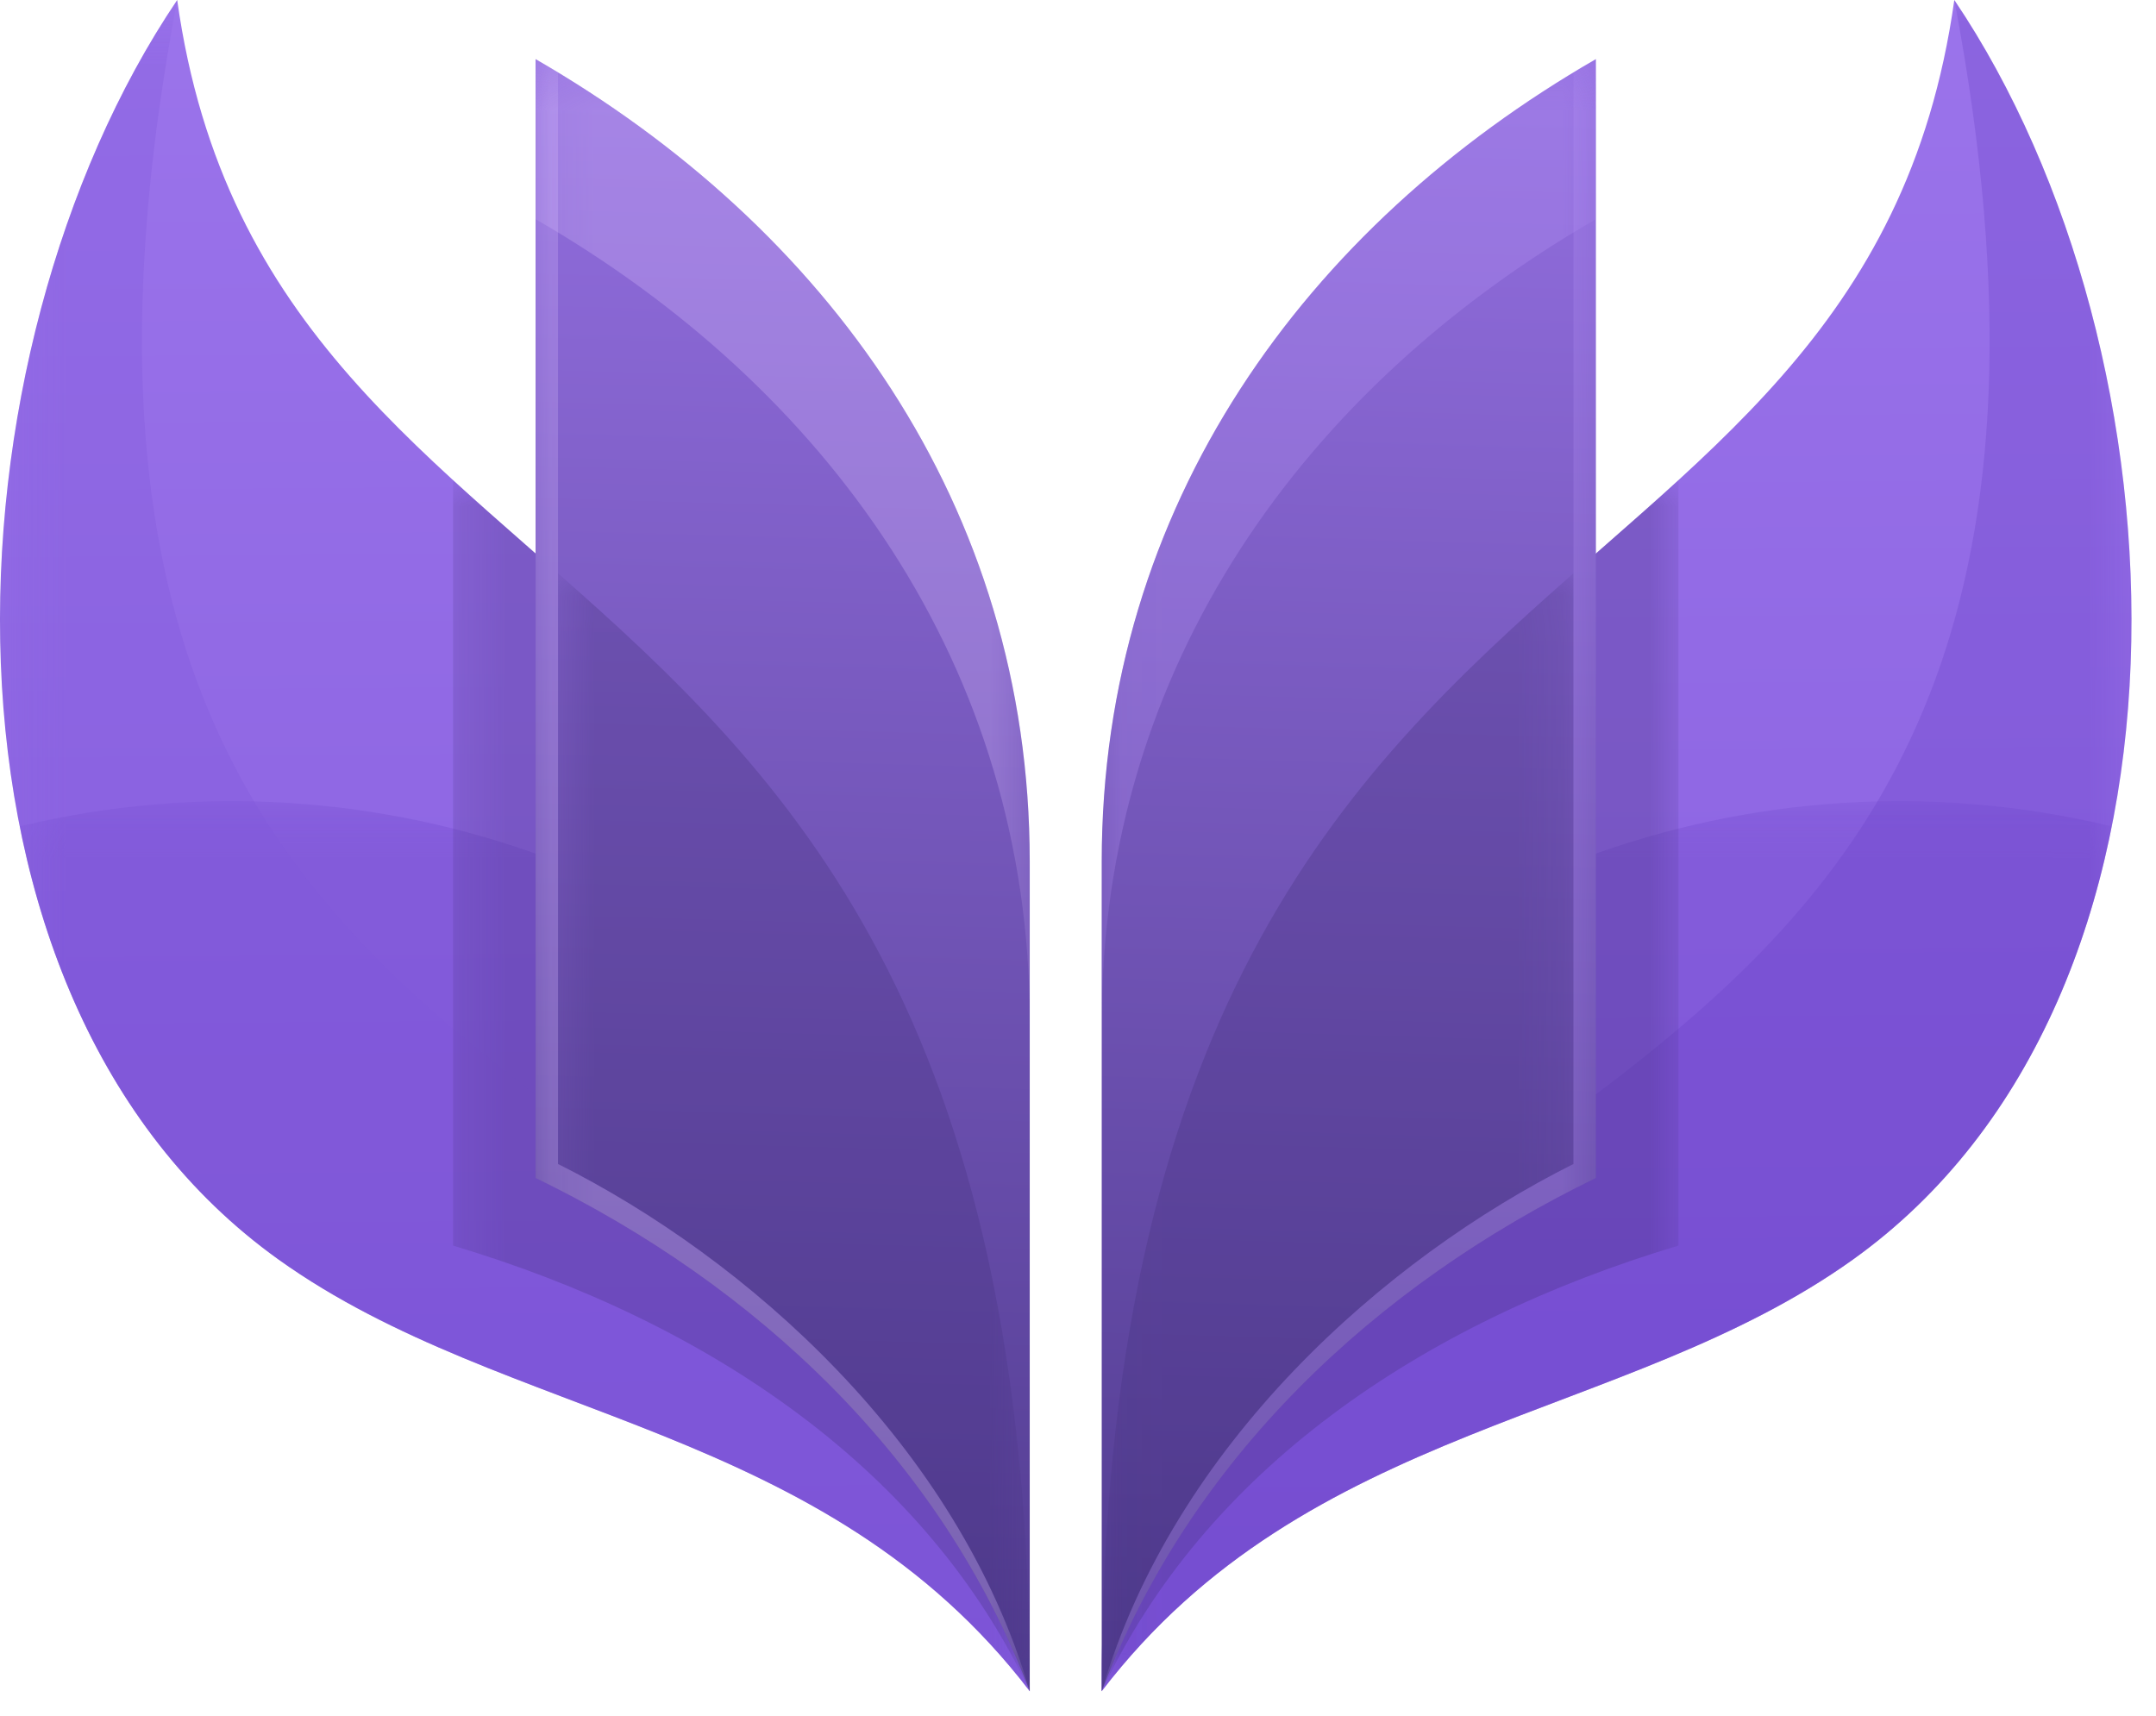 <?xml version="1.0" standalone="no"?>
<!DOCTYPE svg PUBLIC "-//W3C//DTD SVG 1.1//EN" "http://www.w3.org/Graphics/SVG/1.1/DTD/svg11.dtd">
<svg xmlns="http://www.w3.org/2000/svg" width="49" height="39" viewBox="0 0 49 39" fill="none">
<path d="M25.039 38.441C29.708 32.327 36.938 32.329 42.107 28.633C50.471 22.656 49.82 8.02 44.416 1.0198e-06C42.302 15.087 25.039 11.257 25.039 38.441Z" fill="url(#paint0_linear_5509_1666)"/>
<mask id="mask0_5509_1666" style="mask-type:luminance" maskUnits="userSpaceOnUse" x="25" y="18" width="23" height="21">
<path d="M25.04 18.209H47.994V38.44H25.04V18.209Z" fill="white"/>
</mask>
<g mask="url(#mask0_5509_1666)">
<g opacity="0.3">
<path fill-rule="evenodd" clip-rule="evenodd" d="M25.04 38.441C29.709 32.327 36.937 32.328 42.106 28.634C45.318 26.338 47.2 22.766 47.994 18.782C39.849 16.822 31.328 19.99 26.441 26.795C25.565 29.913 25.04 33.705 25.04 38.439" fill="#6941C6"/>
</g>
</g>
<mask id="mask1_5509_1666" style="mask-type:luminance" maskUnits="userSpaceOnUse" x="25" y="0" width="24" height="39">
<path d="M25.04 1.0198e-06H48.444V38.443H25.04V1.0198e-06Z" fill="white"/>
</mask>
<g mask="url(#mask1_5509_1666)">
<g opacity="0.3">
<path fill-rule="evenodd" clip-rule="evenodd" d="M25.04 38.441C29.709 32.326 36.937 32.329 42.106 28.633C50.47 22.656 49.821 8.021 44.417 -0C49.624 27.558 27.864 22.884 25.04 38.442" fill="#6941C6"/>
</g>
</g>
<mask id="mask2_5509_1666" style="mask-type:luminance" maskUnits="userSpaceOnUse" x="25" y="10" width="14" height="29">
<path d="M25.04 10.913H38.147V38.44H25.04V10.913Z" fill="white"/>
</mask>
<g mask="url(#mask2_5509_1666)">
<g opacity="0.3">
<path fill-rule="evenodd" clip-rule="evenodd" d="M38.147 10.913C32.443 16.137 25.039 20.639 25.039 38.441C27.366 33.447 32.288 30.065 38.147 28.312V10.913Z" fill="#42307D"/>
</g>
</g>
<path d="M25.039 19.584V38.441C27.034 33.175 31.25 29.216 36.27 26.775V1.344C29.686 5.144 25.039 11.473 25.039 19.584Z" fill="url(#paint1_linear_5509_1666)"/>
<mask id="mask3_5509_1666" style="mask-type:luminance" maskUnits="userSpaceOnUse" x="25" y="13" width="11" height="26">
<path d="M25.04 13.031H35.761V38.441H25.04V13.031Z" fill="white"/>
</mask>
<g mask="url(#mask3_5509_1666)">
<g opacity="0.3">
<path fill-rule="evenodd" clip-rule="evenodd" d="M25.04 38.441C25.04 23.048 30.576 17.6 35.761 13.03V26.456C31.473 28.604 26.676 32.841 25.04 38.44" fill="#42307D"/>
</g>
</g>
<mask id="mask4_5509_1666" style="mask-type:luminance" maskUnits="userSpaceOnUse" x="25" y="1" width="12" height="23">
<path d="M25.04 1.343H36.27V23.224H25.04V1.343Z" fill="white"/>
</mask>
<g mask="url(#mask4_5509_1666)">
<g opacity="0.3">
<path fill-rule="evenodd" clip-rule="evenodd" d="M25.04 23.224C25.04 15.114 29.685 8.784 36.27 4.982V1.342C29.685 5.145 25.04 11.473 25.04 19.584V23.224Z" fill="#B692F6"/>
</g>
</g>
<mask id="mask5_5509_1666" style="mask-type:luminance" maskUnits="userSpaceOnUse" x="25" y="1" width="12" height="38">
<path d="M25.04 1.343H36.27V38.441H25.04V1.343Z" fill="white"/>
</mask>
<g mask="url(#mask5_5509_1666)">
<g opacity="0.3">
<path fill-rule="evenodd" clip-rule="evenodd" d="M36.27 1.343V26.775C31.249 29.215 27.034 33.175 25.04 38.441C26.675 32.843 31.471 28.605 35.761 26.457V1.645C35.93 1.543 36.099 1.443 36.27 1.343Z" fill="#B692F6"/>
</g>
</g>
<path d="M6.338 28.633C11.507 32.329 18.735 32.327 23.403 38.441C23.403 11.257 6.143 15.087 4.027 1.0198e-06C-1.377 8.02 -2.028 22.656 6.338 28.633Z" fill="url(#paint2_linear_5509_1666)"/>
<mask id="mask6_5509_1666" style="mask-type:luminance" maskUnits="userSpaceOnUse" x="0" y="18" width="24" height="21">
<path d="M0.449 18.209H23.403V38.44H0.449V18.209Z" fill="white"/>
</mask>
<g mask="url(#mask6_5509_1666)">
<g opacity="0.3">
<path fill-rule="evenodd" clip-rule="evenodd" d="M23.404 38.441C18.735 32.327 11.508 32.328 6.337 28.634C3.126 26.338 1.243 22.766 0.449 18.782C8.594 16.822 17.114 19.99 22.001 26.795C22.878 29.913 23.404 33.705 23.404 38.439" fill="#6941C6"/>
</g>
</g>
<mask id="mask7_5509_1666" style="mask-type:luminance" maskUnits="userSpaceOnUse" x="0" y="0" width="24" height="39">
<path d="M0.228 0.471H23.632V38.913H0.228V0.471Z" fill="white"/>
</mask>
<g mask="url(#mask7_5509_1666)">
<g opacity="0.3">
<path fill-rule="evenodd" clip-rule="evenodd" d="M23.404 38.441C18.735 32.326 11.508 32.329 6.337 28.633C-2.027 22.656 -1.377 8.021 4.027 -0C-1.181 27.558 20.581 22.884 23.404 38.442" fill="#7F56D9"/>
</g>
</g>
<mask id="mask8_5509_1666" style="mask-type:luminance" maskUnits="userSpaceOnUse" x="10" y="10" width="14" height="29">
<path d="M10.296 10.913H23.403V38.44H10.296V10.913Z" fill="white"/>
</mask>
<g mask="url(#mask8_5509_1666)">
<g opacity="0.3">
<path fill-rule="evenodd" clip-rule="evenodd" d="M10.296 10.913C16 16.137 23.404 20.639 23.404 38.441C21.076 33.447 16.156 30.065 10.296 28.312V10.913Z" fill="#42307D"/>
</g>
</g>
<path d="M12.172 26.775C17.194 29.216 21.41 33.175 23.403 38.441V19.584C23.403 11.473 18.758 5.144 12.172 1.344V26.775Z" fill="url(#paint3_linear_5509_1666)"/>
<mask id="mask9_5509_1666" style="mask-type:luminance" maskUnits="userSpaceOnUse" x="12" y="13" width="12" height="26">
<path d="M12.682 13.031H23.403V38.441H12.682V13.031Z" fill="white"/>
</mask>
<g mask="url(#mask9_5509_1666)">
<g opacity="0.3">
<path fill-rule="evenodd" clip-rule="evenodd" d="M23.404 38.441C23.404 23.048 17.869 17.6 12.682 13.03V26.456C16.971 28.604 21.767 32.841 23.404 38.44" fill="#42307D"/>
</g>
</g>
<mask id="mask10_5509_1666" style="mask-type:luminance" maskUnits="userSpaceOnUse" x="12" y="1" width="12" height="23">
<path d="M12.173 1.343H23.403V23.224H12.173V1.343Z" fill="white"/>
</mask>
<g mask="url(#mask10_5509_1666)">
<g opacity="0.3">
<path fill-rule="evenodd" clip-rule="evenodd" d="M23.404 23.224C23.404 15.114 18.758 8.784 12.173 4.982V1.342C18.757 5.145 23.404 11.473 23.404 19.584V23.224Z" fill="#D6BBFB"/>
</g>
</g>
<mask id="mask11_5509_1666" style="mask-type:luminance" maskUnits="userSpaceOnUse" x="12" y="1" width="12" height="38">
<path d="M12.173 1.343H23.403V38.441H12.173V1.343Z" fill="white"/>
</mask>
<g mask="url(#mask11_5509_1666)">
<g opacity="0.3">
<path fill-rule="evenodd" clip-rule="evenodd" d="M12.173 1.343V26.775C17.194 29.215 21.409 33.175 23.404 38.441C21.768 32.843 16.972 28.605 12.682 26.457V1.645C12.512 1.543 12.345 1.441 12.173 1.343Z" fill="#D6BBFB"/>
</g>
</g>
<defs>
<linearGradient id="paint0_linear_5509_1666" x1="36.795" y1="45.131" x2="36.416" y2="-4.957" gradientUnits="userSpaceOnUse">
<stop stop-color="#7F56D9"/>
<stop offset="1" stop-color="#9E77ED"/>
</linearGradient>
<linearGradient id="paint1_linear_5509_1666" x1="30.588" y1="46.862" x2="32.18" y2="-4.845" gradientUnits="userSpaceOnUse">
<stop stop-color="#42307D"/>
<stop offset="1" stop-color="#9E77ED"/>
</linearGradient>
<linearGradient id="paint2_linear_5509_1666" x1="11.755" y1="45.208" x2="11.376" y2="-4.881" gradientUnits="userSpaceOnUse">
<stop stop-color="#7F56D9"/>
<stop offset="1" stop-color="#9E77ED"/>
</linearGradient>
<linearGradient id="paint3_linear_5509_1666" x1="17.718" y1="46.825" x2="19.188" y2="-4.889" gradientUnits="userSpaceOnUse">
<stop stop-color="#42307D"/>
<stop offset="1" stop-color="#9E77ED"/>
</linearGradient>
</defs>
</svg>